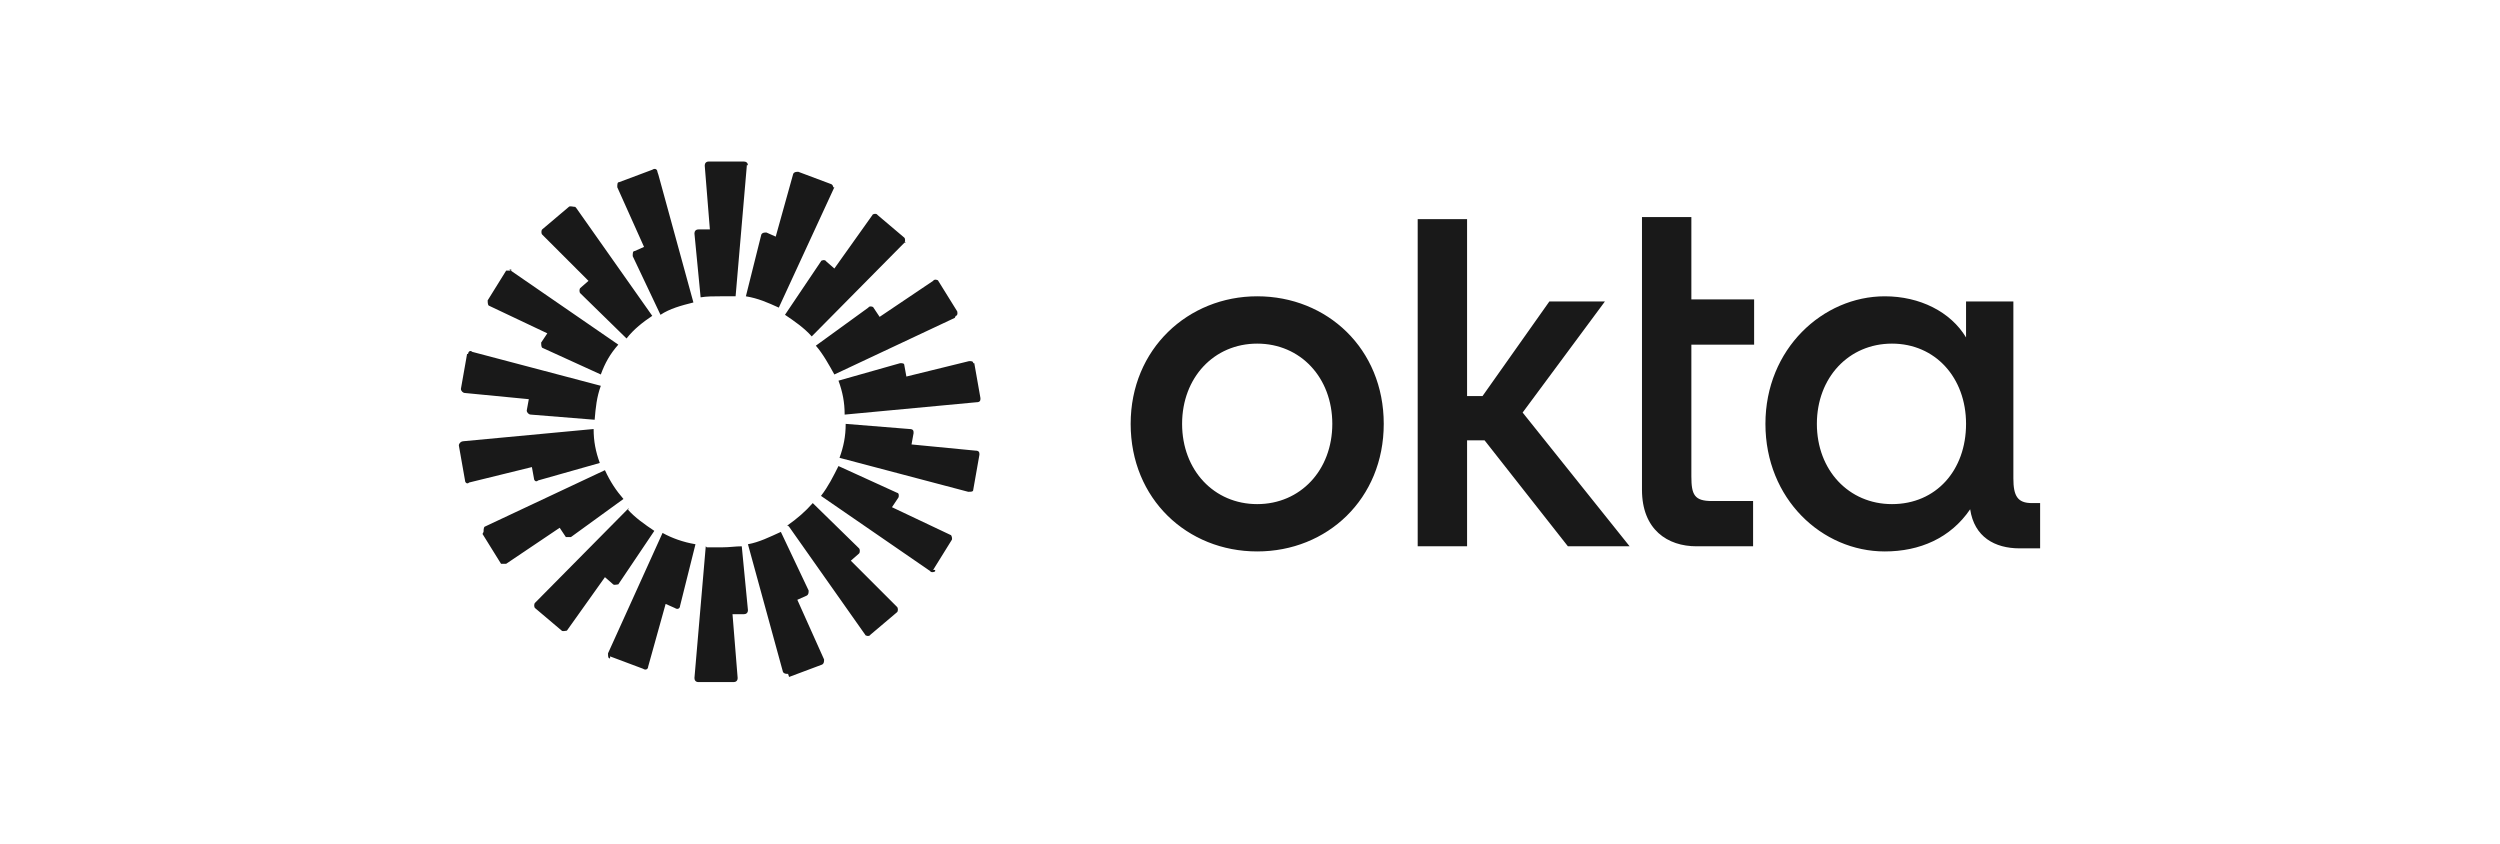 <?xml version="1.0" encoding="UTF-8"?>
<svg id="Layer_1" xmlns="http://www.w3.org/2000/svg" version="1.1" xmlns:xlink="http://www.w3.org/1999/xlink" viewBox="0 0 243 82">
  <!-- Generator: Adobe Illustrator 29.2.1, SVG Export Plug-In . SVG Version: 2.1.0 Build 116)  -->
  <defs>
    <style>
      .st0, .st1 {
        fill: #191919;
      }

      .st1 {
        fill-rule: evenodd;
      }
    </style>
  </defs>
  <path class="st0" d="M183.9,49c-4.2,0-7.3-3.3-7.3-7.8s3.1-7.8,7.3-7.8,7.2,3.3,7.2,7.8-2.9,7.8-7.2,7.8ZM183.2,53.6c3.4,0,6.4-1.3,8.3-4.1.4,2.7,2.4,3.8,4.8,3.8h2v-4.4h-.8c-1.4,0-1.8-.7-1.8-2.4v-17.2h-4.6v3.5c-1.5-2.5-4.5-4-7.9-4-6,0-11.6,5.1-11.6,12.4s5.5,12.4,11.6,12.4h0ZM159.6,47.6c0,3.9,2.5,5.5,5.3,5.5h5.5v-4.4h-4c-1.7,0-2-.6-2-2.4v-12.8h6.1v-4.4h-6.1v-8h-4.8v26.3h0ZM137.8,53.1h4.8v-10.3h1.7l8.1,10.3h6l-10.4-13,8-10.8h-5.4l-6.5,9.2h-1.5v-17.2h-4.8v31.8h0ZM122.2,28.8c-6.7,0-12.3,5.1-12.3,12.4s5.5,12.4,12.3,12.4,12.3-5.1,12.3-12.4-5.5-12.4-12.3-12.4ZM122.2,49c-4.2,0-7.3-3.3-7.3-7.8s3.1-7.8,7.3-7.8,7.3,3.3,7.3,7.8-3.1,7.8-7.3,7.8Z"/>
  <path class="st1" d="M72.6,16l-1.1,12.8h-1.5c-.6,0-1.3,0-1.9.1l-.6-6.2c0-.2.1-.4.4-.4h1.1l-.5-6.2c0-.2.1-.4.4-.4h3.4c.2,0,.4.1.4.4h0ZM63.9,16.7c0-.2-.2-.4-.5-.2l-3.2,1.2c-.2,0-.2.2-.2.5l2.6,5.8-.9.4c-.2,0-.2.2-.2.5l2.7,5.7c.9-.6,2-.9,3.2-1.2l-3.4-12.4h0ZM56,20.2l7.4,10.5c-.9.6-1.8,1.3-2.5,2.2l-4.5-4.4c-.1-.1-.1-.4,0-.5l.8-.7-4.5-4.5c-.1-.1-.1-.4,0-.5l2.6-2.2c.1-.1.4,0,.5,0h.1ZM49.7,26.3h-.5l-1.8,2.9c0,.1,0,.4.1.5l5.7,2.7-.6.9c0,.1,0,.4.1.5l5.7,2.6c.4-1.1.9-2,1.7-2.9l-10.6-7.3h.2ZM45.5,34.4c0-.2.2-.4.4-.2l12.5,3.3c-.4,1.1-.5,2.1-.6,3.3l-6.2-.5c-.2,0-.4-.2-.4-.4l.2-1.1-6.2-.6c-.2,0-.4-.2-.4-.4l.6-3.4h.1ZM45,42.9c-.2,0-.4.2-.4.4l.6,3.4c0,.2.2.4.4.2l6.1-1.5.2,1.1c0,.2.2.4.4.2l6-1.7c-.4-1.1-.6-2.1-.6-3.3l-12.8,1.2h.1ZM47,51.7c0-.1,0-.4.1-.5l11.7-5.5c.5,1.1,1.1,2,1.8,2.8l-5.1,3.7h-.5l-.6-.9-5.2,3.5h-.5l-1.8-2.9h0ZM61.1,49.4l-9.1,9.2c-.1.1-.1.4,0,.5l2.6,2.2c.1.1.4,0,.5,0l3.7-5.2.8.7c.1.1.4,0,.5,0l3.5-5.2c-.9-.6-1.9-1.3-2.6-2.1h.1ZM59.3,64c-.2,0-.2-.2-.2-.5l5.3-11.7c.9.5,2,.9,3.2,1.1l-1.5,6c0,.2-.2.4-.5.2l-.9-.4-1.7,6.1c0,.2-.2.4-.5.2l-3.2-1.2h0ZM68.6,53.1l-1.1,12.8c0,.2.1.4.4.4h3.4c.2,0,.4-.1.4-.4l-.5-6.2h1.1c.2,0,.4-.1.4-.4l-.6-6.2c-.6,0-1.2.1-1.9.1h-1.5ZM81,18.4c0-.2,0-.4-.2-.5l-3.2-1.2c-.2,0-.4,0-.5.2l-1.7,6.1-.9-.4c-.2,0-.4,0-.5.2l-1.5,6c1.2.2,2.1.6,3.2,1.1l5.4-11.7h-.1ZM88,23.5l-9.1,9.2c-.7-.8-1.7-1.5-2.6-2.1l3.5-5.2c0-.1.4-.2.5,0l.8.7,3.7-5.2c0-.1.4-.2.5,0l2.6,2.2c.1.1.1.4,0,.5h.1ZM92.9,30.7c.2,0,.2-.4.1-.5l-1.8-2.9c0-.1-.4-.2-.5,0l-5.2,3.5-.6-.9c0-.1-.4-.2-.5,0l-5.1,3.7c.7.8,1.3,1.9,1.8,2.8l11.7-5.5h0ZM94.7,35.3l.6,3.4c0,.2,0,.4-.4.4l-12.8,1.2c0-1.2-.2-2.2-.6-3.3l6-1.7c.2,0,.4,0,.4.2l.2,1.1,6.1-1.5c.2,0,.4,0,.4.2h.1ZM94.2,47.8c.2,0,.4,0,.4-.2l.6-3.4c0-.2,0-.4-.4-.4l-6.2-.6.2-1.1c0-.2,0-.4-.4-.4l-6.2-.5c0,1.2-.2,2.2-.6,3.3l12.5,3.3h.1ZM90.9,55.5c0,.1-.4.2-.5,0l-10.6-7.3c.7-.9,1.2-1.9,1.7-2.9l5.7,2.6c.2,0,.2.4.1.5l-.6.9,5.7,2.7c.1,0,.2.4.1.5l-1.8,2.9h.2ZM76.7,51.2l7.4,10.5c0,.1.4.2.5,0l2.6-2.2c.1-.1.1-.4,0-.5l-4.5-4.5.8-.7c.1-.1.1-.4,0-.5l-4.5-4.4c-.7.8-1.5,1.5-2.5,2.2h.1ZM76.6,65.5c-.2,0-.4,0-.5-.2l-3.4-12.4c1.1-.2,2.1-.7,3.2-1.2l2.7,5.7c0,.2,0,.4-.2.5l-.9.4,2.6,5.8c0,.2,0,.4-.2.5l-3.2,1.2h0Z"/>
</svg>